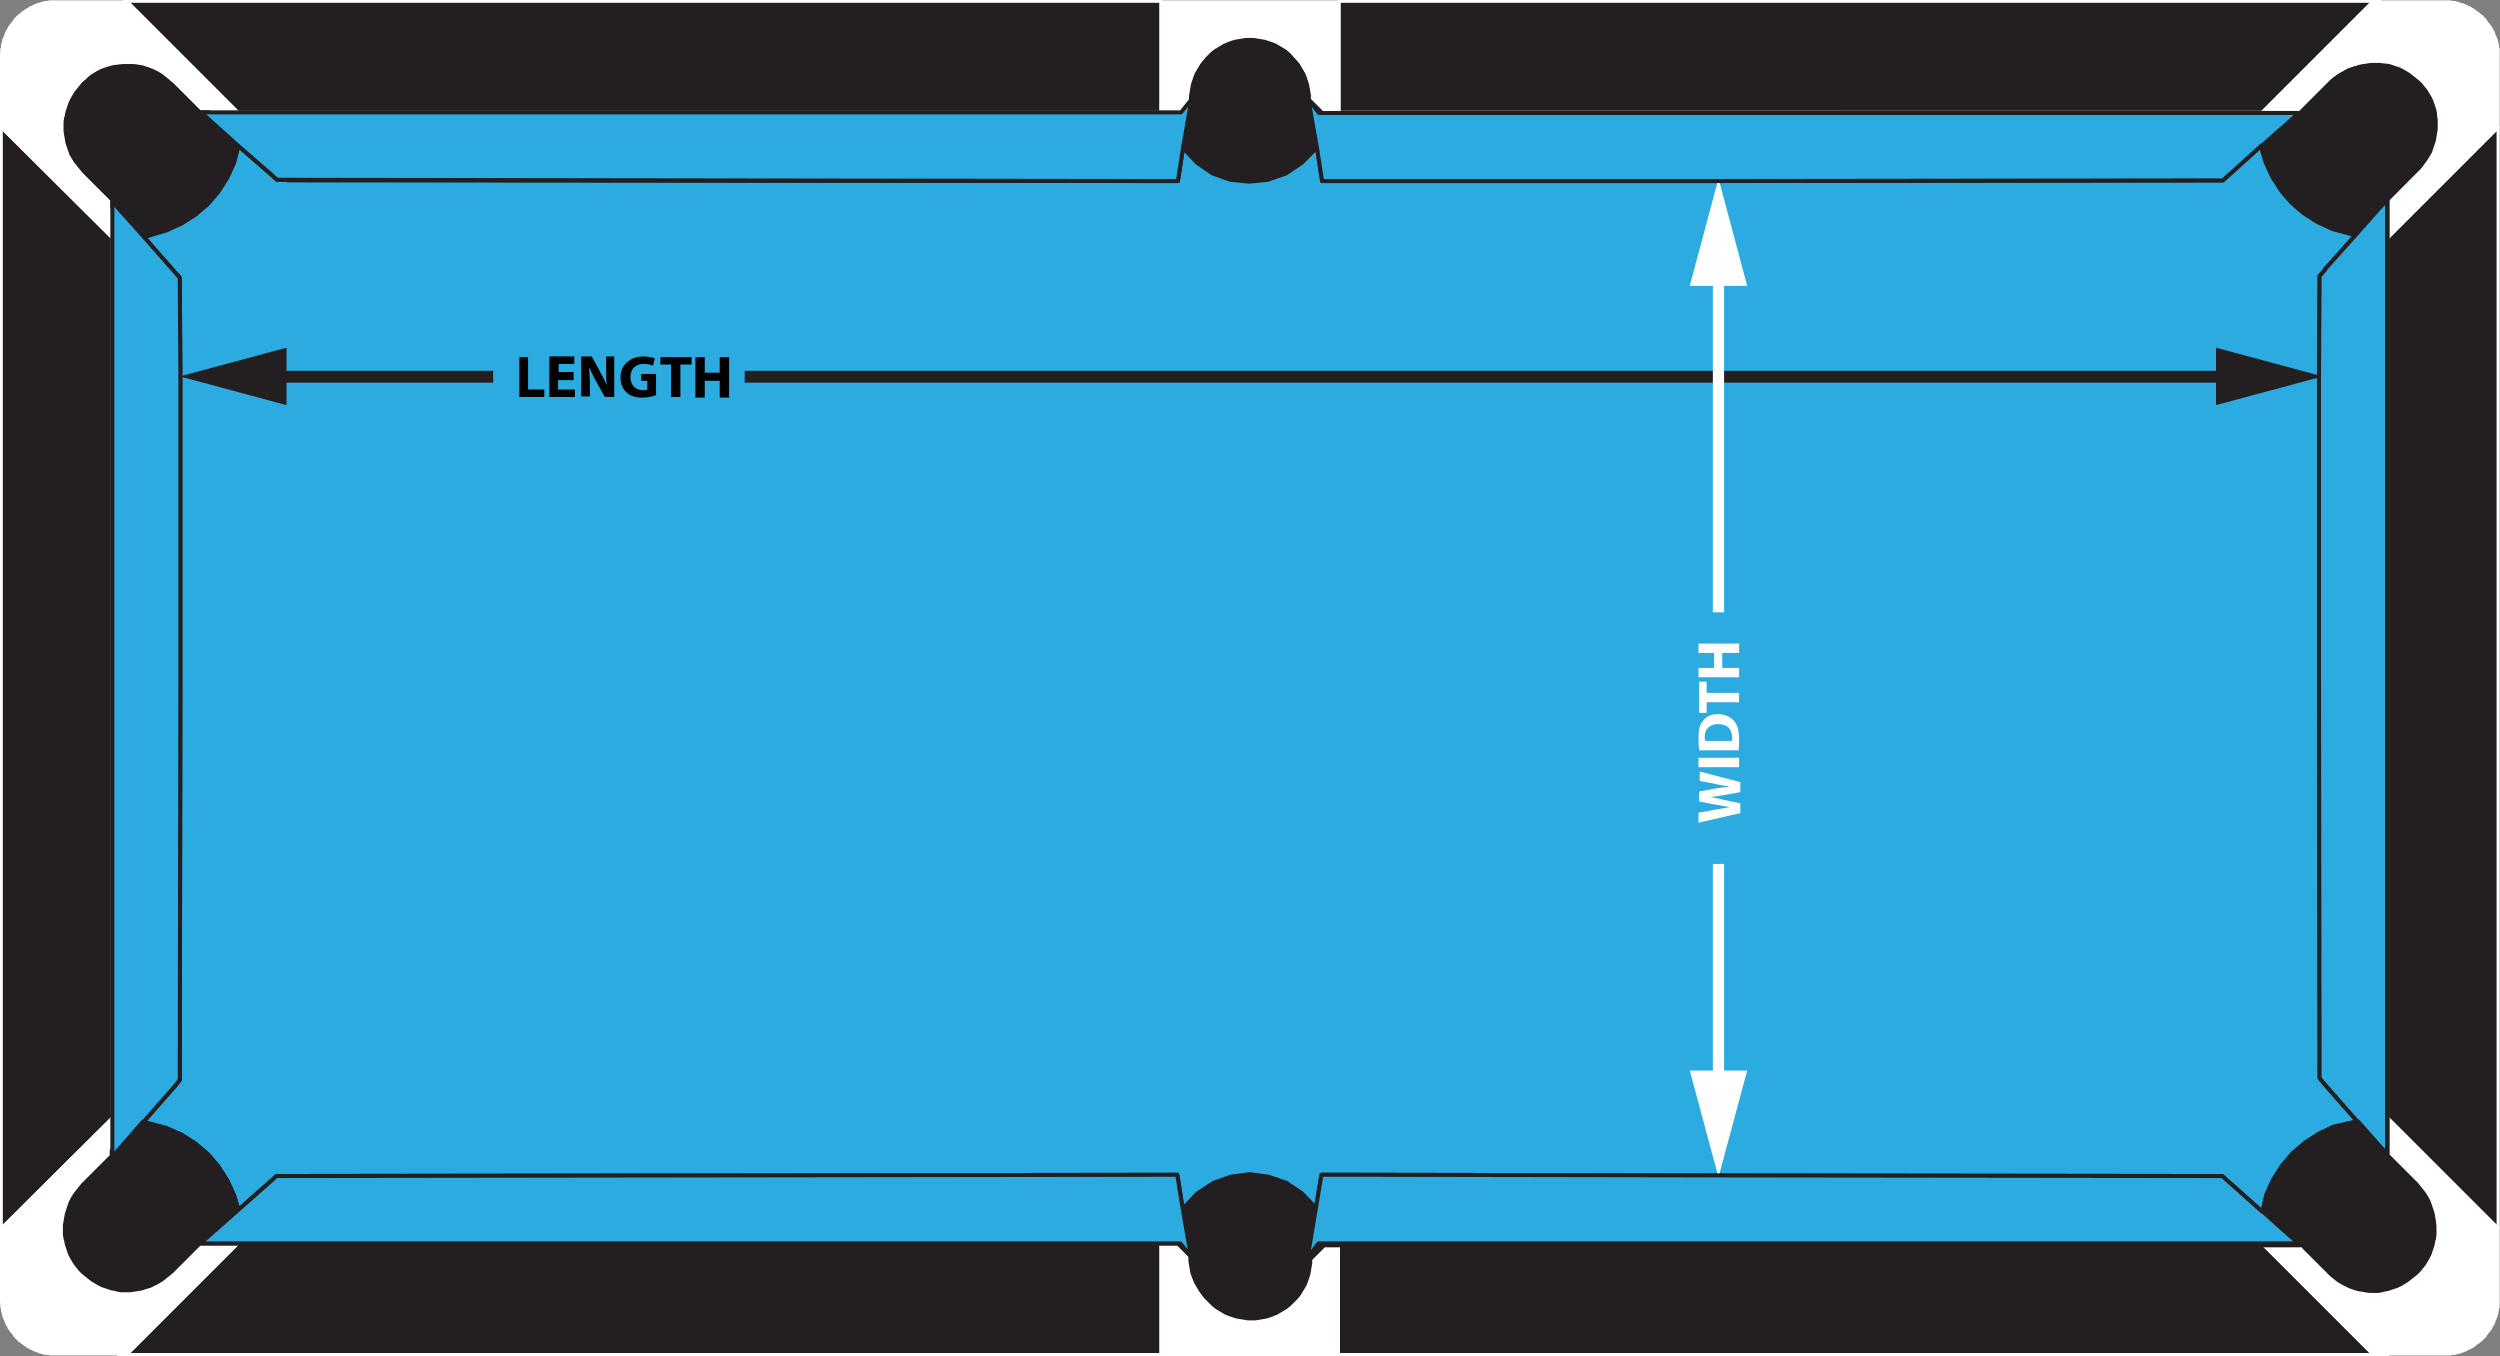 <svg version="1.1" id="Layer_1" xmlns="http://www.w3.org/2000/svg" x="0" y="0" viewBox="0 0 400.5 217.3" xml:space="preserve"><rect x="0" y="0" width="400.5" height="217.3" fill="#808080" stroke="none"/><style>.st1{stroke-width:.646;stroke-miterlimit:10;stroke-linecap:round;stroke-linejoin:round;fill:#2cabe1;stroke:#231f20}.st3,.st8{fill:#231f20}.st8{stroke-linecap:round;stroke-linejoin:round;stroke-miterlimit:10;stroke:#231f20;stroke-width:.646}</style><path d="M90.5 199.2H38.4zM187.4 18h-52.2 52.1zm174.7 0H213.2h1.3z" fill="none"/><path class="st1" d="M377.7 179.6l-3.9.9-2.3 1.1-2.2 1.4-2 1.7-1.7 2-1.4 2.2-1.1 2.4-.6 2.8h-.1l-5.5-4.9-.9-.8h-1.7l-78.9-.1h-.2l-57.3-.1h-6.2l-.9 5.4-.1-.2-2.1-2.2-2.5-1.7-2.9-1-3-.4-3 .4-2.8 1-2.6 1.7-2.1 2.2-.1.2v-.1l-.1-.1-.1-.2-.8-5-144.3.2-1 .9-5.1 4.5-.7-2.3-1.1-2.4-1.4-2.2-1.7-2-2-1.7-2.2-1.4-2.4-1-3.8-1.1h.1l5.1-5.8.7-.9.1-64.2V60.3l-.1-15.8-.7-.8-5.1-5.8 3.7-1.2 2.4-1 2.2-1.4 1.9-1.7 1.7-2 1.4-2.2 1.1-2.4.7-2.7 5.4 4.7.9.8h1.7v.1l136.5.1h6.1l.8-5.2.1-.1v-.1l.1-.1.1.3 2.1 2.1 2.5 1.7 2.9 1 3 .4 3-.4 2.8-1 2.6-1.7 2.1-2.1.1-.2v.1l.1.1.8 5.2h63.6l78.9-.1h1.8l1-.9 5.2-4.7h.1l.6 2.5 1.1 2.4 1.4 2.2 1.7 1.9 2 1.8 2.2 1.4 2.4 1 3.7 1-5 5.6v.1l-.9 1-.1 16v48.3l.1 64.2.9 1.1 5.1 5.8z"/><path d="M209.7 15.9h-.1v-.1zm.1 185.3l-.2.2v-.1z" fill="none" stroke="#181b1b" stroke-width=".646" stroke-miterlimit="10"/><path class="st3" d="M209 14.1v2.1l.2.2.9-.9-1.1-1.4zm.8 187.1l-.1.2.1-.2m-.5-.4l-.1.1-.2.2v2.2l1.2-1.5.1-.2-1-.8z"/><path fill="none" stroke="#231f20" stroke-width=".646" stroke-miterlimit="10" d="M369.2 199.8l-.6-.6h.1l.3.4z"/><path d="M18 33.2v151.2-5.3L.2 196.8V20.4L18 38.1v-4.9zm382.2-12.8v176.4l-17.7-17.7v4.2V33.1v5zM186 199.2V217H18.9v-.1h1.5l17.7-17.7h-5.6zM382.5 217H214.4v-17.8h148l17.7 17.7h2.3zM381.3.2v.1h-1.2L362.4 18h5.3-153.2V.2zM186 .2V18H33.5h4.6L20.4.3H20l-.1-.1z" fill="#231f20" stroke="#fff" stroke-width=".5" stroke-linecap="round" stroke-linejoin="round" stroke-miterlimit="10"/><path fill="#fff" stroke="#231f20" stroke-width=".646" stroke-linecap="round" stroke-linejoin="round" stroke-miterlimit="10" d="M368.6 199.2h-6.2 6.2z"/><path d="M400.2 9v11.4l-17.7 17.7v-6.2l4.6-4.5.4-.5.4-.5.4-.5.1-.2.3-.6.3-.5.3-.6.2-.6.2-.5.1-.7.1-.6V21l.1-.6v-.3l-.1-.6-.1-.6v-.3l-.1-.7-.2-.5-.1-.3-.2-.6-.3-.6-.3-.5-.3-.5-.4-.5-.4-.5-.4-.5-.5-.4-.4-.4-.5-.4-.6-.3-.5-.3-.6-.2-.5-.3-.3-.1-.6-.1-.6-.2h-.3l-.7-.1h-.6l-.3-.1-.6.1h-.6l-.6.1-.6.2-.6.1-.6.2-.6.3-.5.3-.6.3-.2.1-.5.4-.5.4-.5.4-4.5 4.6h-6.2L380.1.3h12.5l.1.1h.6l.1.1h.3l.2.1.2.1h.2l.2.1h.1l.1.1h.1l.2.1h.1l.1.1.1.1h.2l.1.1h.1l.1.1.2.1.1.1h.1l.1.1.1.1.1.1h.1l.1.1.3.2.1.1.1.1.1.1h.1l.1.1.1.1.1.1.1.1.1.1.1.1.1.1v.1l.1.1.1.1.1.2.1.1.1.1.1.1v.1l.1.1.2.2.1.3.1.1v.1l.1.1.1.2v.1l.1.1.1.4.1.1v.2l.1.1v.1l.1.1v.3l.1.1v.3l.1.1v.5l.1.1v.4zm0 187.8v12.6l-.1.2v.2l-.1.3v.3l-.1.1v.3l-.1.1v.1l-.1.1v.2l-.1.1-.1.3v.1l-.1.1v.1l-.1.2-.1.1-.1.2-.1.3-.1.1-.1.1-.1.1v.1l-.1.1-.1.1-.1.1-.1.2-.1.1-.1.1v.1l-.1.1-.1.1-.1.1-.1.1-.1.1-.1.1-.1.1-.1.1h-.1l-.1.1-.1.1-.1.1-.2.1-.1.1h-.1l-.1.1-.1.1-.1.1-.1.1h-.1l-.2.1-.1.1h-.1l-.1.1h-.2l-.1.1-.1.1-.3.1h-.1l-.1.1h-.1l-.2.1h-.1l-.1.1h-.3l-.1.1h-.3l-.1.1h-.6l-.1.1h-12.5l-17.7-17.7h6.2l.6.6 3.9 4 .5.4.5.4.5.4.2.1.6.3.5.3.6.3.6.2.6.1.6.2.6.1h.6l.6.1.3-.1h.6l.7-.1h.3l.6-.2.6-.1.3-.1.5-.3.6-.2.5-.3.6-.3.5-.4.4-.4.5-.4.4-.5.4-.5.4-.5.3-.5.3-.5.3-.6.2-.6.1-.3.2-.5.1-.6v-.4l.1-.6.1-.6v-.3l-.1-.6v-.6l-.1-.6-.1-.6-.2-.6-.2-.6-.3-.6-.3-.5-.3-.6-.1-.2-.4-.5-.4-.5-.4-.5-4.6-4.5v-6.2zM38.1 18h-6.2l-4.5-4.6-.5-.4-.5-.4-.5-.4-.2-.1-.6-.3-.5-.3-.6-.3-.6-.2-.6-.1-.6-.2-.6-.1H21l-.6-.1-.3.1h-.6l-.7.1h-.3l-.6.2-.6.1-.2.1-.6.3-.6.2-.5.3-.5.3-.6.4-.4.4-.5.4-.4.5-.4.5-.4.5-.3.5-.3.5-.3.6-.2.6-.1.3-.2.5-.1.7v.3l-.1.6-.1.6v.3l.1.6v.6l.1.6.1.7.2.5.2.6.3.6.3.5.3.6.1.2.4.5.4.5.4.5 4.6 4.5v6.2L.2 20.4V9l.1-.8v-.4l.1-.1v-.5l.1-.1v-.3l.1-.1v-.3l.1-.1v-.1l.1-.1v-.2l.1-.1.1-.3v-.1l.1-.1v-.1l.1-.2.1-.1v-.1l.1-.1.1-.1v-.2l.2-.2.1-.1V4l.1-.1.1-.1.1-.1.1-.2.1-.1.1-.1v-.1l.1-.1.1-.1.1-.1.1-.1.1-.1.1-.1.1-.1h.1l.1-.1.1-.1.1-.1.1-.1.3-.2.3-.2.1-.1h.1l.2-.1.1-.1.1-.1h.1l.1-.1h.2l.1-.1.1-.1h.1l.2-.1h.1l.1-.1H6l.2-.1h.2l.2-.1h.1l.1-.1h.3l.1-.1h.6l.1-.1h12.5zm0 181.2l-17.7 17.7H8.1l-.5-.1h-.4l-.1-.1h-.3l-.1-.1h-.3l-.1-.1h-.1l-.2-.1h-.1l-.1-.1h-.1l-.3-.1-.1-.1-.1-.1H5l-.1-.1h-.1l-.1-.1-.1-.1h-.2l-.1-.1-.1-.1-.3-.2-.1-.1-.2-.1-.1-.1-.1-.1-.1-.1h-.1l-.1-.1-.1-.1-.1-.1-.1-.1-.1-.1-.1-.1-.1-.1-.1-.1v-.1l-.1-.1-.1-.1-.1-.2-.1-.1-.1-.1-.1-.1v-.1l-.1-.1-.1-.1-.1-.1v-.2l-.1-.1-.1-.1v-.1l-.1-.1-.1-.2v-.1l-.1-.1v-.1l-.1-.3-.1-.1v-.2l-.1-.1-.1-.2v-.3l-.1-.1v-.3l-.1-.1v-.4l-.1-.2v-.4l-.1-.8v-11.4L18 179.1v6.2l-4.6 4.5-.4.5-.4.5-.4.5-.1.2-.3.6-.3.5-.3.6-.2.6-.2.6-.1.6-.1.6v.6l-.1.6v.3l.1.6.1.6v.4l.1.6.2.5.1.3.2.6.3.6.3.5.3.5.4.5.4.5.4.5.5.4.4.4.6.4.5.3.5.3.6.2.6.3.2.1.6.1.6.2h.3l.7.1h.6l.3.1.6-.1h.6l.6-.1.6-.2.6-.1.6-.2.6-.3.5-.3.6-.3.2-.1.5-.4.5-.4.5-.4 4.5-4.6zm176.3 0V217H186v-17.8h2.7l2.1 2.1v.1l.1.6v.6l.1.6.1.6.2.5.2.6.2.5.3.5.3.5.3.5.4.5.4.4.4.5.4.3.5.4.5.3.5.3.5.3.6.2.5.2.6.2.5.1.6.1.6.1h1.2l.6-.1.6-.1.5-.1.6-.2.5-.2.6-.2.5-.3.5-.3.5-.3.5-.4.4-.3.4-.5.4-.4.4-.5.3-.5.3-.5.3-.5.2-.5.2-.6.2-.5.1-.6.1-.6.1-.6v-.7l.2-.1 2-2zM214.5.3V18h-2.7l-2.1-2.1-.1-.1v-.5l-.1-.6-.1-.6-.1-.6-.1-.6-.2-.5-.3-.6-.2-.5-.3-.5-.4-.5-.3-.4-.4-.5-.4-.4-.5-.4-.5-.3-.4-.4-.5-.3-.6-.2-.5-.3-.6-.2-.5-.1-.6-.2h-.6l-.6-.1h-1.1l-.6.1h-.6l-.6.2-.5.1-.6.2-.5.3-.6.2-.5.3-.4.4-.5.3-.5.4-.4.4-.4.5-.3.4-.4.5-.3.5-.2.5-.3.6-.2.5-.1.6-.1.6-.1.6-.1.6v.5l-2.2 2.2H186V.3z" fill="#fff" stroke="#fff" stroke-width=".5" stroke-linecap="round" stroke-linejoin="round" stroke-miterlimit="10"/><path class="st8" d="M389.9 20.1v.9l-.1.6-.1.6-.1.6-.2.6-.2.6-.2.5-.3.6-.3.5-.2.3-.3.5-.4.5-.5.4-4.5 4.6V30l3.6-3.6.4-.4.3-.4.3-.5.2-.2.3-.4.2-.5.2-.5.2-.5.1-.5.2-.5v-.6l.1-.5v-1.3l-.1-.6v-.2l-.2-.5-.1-.6-.1-.2-.2-.5-.2-.5-.3-.5-.3-.4-.3-.4-.3-.5-.4-.3-.4-.4-.4-.3-.4-.4-.5-.3-.4-.2-.5-.2-.5-.2-.3-.1-.5-.2-.5-.1h-.3l-.5-.1H379l-.5.1-.5.1-.5.2-.5.2-.5.2-.5.2-.5.3-.2.1-.4.4-.4.3-.4.4-3.6 3.6h-1.9l4.6-4.6.4-.4.5-.4.5-.3.2-.2.6-.3.5-.3.6-.3.6-.2.6-.1.6-.2.6-.1h2.1l.6.1h.3l.6.2.6.1.3.1.6.3.6.2.5.3.5.4.5.3.5.4.4.4.5.5.4.5.3.5.3.5.3.5.3.6.2.5.1.3.2.6.1.6.1.3.1.6zm0 176.7v.9l-.1.6-.1.3-.1.6-.2.6-.1.3-.2.6-.3.6-.3.5-.3.5-.3.5-.4.5-.5.4-.4.5-.5.3-.5.4-.5.3-.5.3-.6.3-.6.2-.3.1-.6.2-.6.1-.3.1-.6.1h-1.5l-.6-.1-.6-.1-.6-.1-.6-.2-.6-.2-.6-.2-.5-.3-.6-.3-.2-.2-.5-.4-.5-.3-.4-.5-4.2-4.1-.4-.4h1.9l3.6 3.6.4.4.4.3.4.3.2.2.5.2.5.3.5.2.5.2.5.1.5.1.5.1.6.1h1.3l.5-.1.3-.1.5-.1.5-.1.3-.1.5-.2.5-.2.4-.3.5-.3.4-.3.4-.3.4-.4.4-.4.3-.4.3-.4.3-.5.3-.4.2-.5.2-.5.1-.3.1-.5.2-.5v-.3l.1-.5v-1.3l-.1-.6v-.5l-.2-.5-.1-.5-.2-.5-.2-.5-.2-.5-.3-.5-.2-.2-.3-.4-.3-.4-.4-.4-3.6-3.6v-1.9l4.5 4.6.5.4.4.5.3.5.2.2.3.6.3.5.2.6.2.6.2.6.1.6.1.6.1.6zM32.2 18h1.3-1.6l-4.6-4.6-.4-.4-.5-.4-.5-.4-.3-.2-.5-.3-.6-.3-.5-.2-.6-.2-.6-.2-.6-.1-.6-.1h-2.1l-.6.1h-.3l-.6.1-.7.2-.3.1-.6.2-.6.3-.5.3-.5.3-.5.4-.4.4-.5.4-.4.5-.4.5-.4.5-.3.5-.3.5-.3.6-.2.6-.1.3-.2.6-.1.6-.1.3-.1.6V21l.1.6.1.6.1.6.2.6.2.6.2.6.3.5.3.5.2.3.4.5.4.5.4.5L18 32v1.3h.1v-.9L23 38l3.7-1.1 2.4-1.1 2.2-1.4 2-1.7 1.7-2 1.4-2.2 1.1-2.4.7-2.7-6-5.4zm-2.1 0l-3.6-3.6-.5-.3-.4-.3-.4-.3-.2-.2-.5-.3-.5-.3-.5-.2-.5-.2-.5-.2H22l-.5-.1-.5-.1h-1.2l-.7.1h-.2l-.5.1-.5.2-.2.1-.7.2-.5.2-.5.3-.4.3-.4.3-.4.3-.4.4-.4.4-.3.4-.3.4-.3.5-.3.5-.2.5-.2.5-.1.2-.1.5-.1.5v.2l-.1.6v1.2l.1.5.1.5.1.5.1.5.2.5.2.5.2.5.3.5.1.2.3.4.3.4.4.4 3.6 3.6v1.9l-4.5-4.5-.4-.5-.4-.5-.4-.5-.2-.3-.3-.5-.3-.6-.2-.3-.2-.6-.2-.6-.1-.6-.1-.6-.1-.6v-1.5l.1-.6.1-.3.1-.6.2-.6.1-.3.2-.6.3-.6.3-.5.3-.5.4-.5.4-.5.4-.4.5-.4.5-.4.5-.4.5-.3.5-.3.6-.3.6-.2.3-.1.6-.2.6-.1h.3l.6-.1h1.5l.6.1.6.1.6.1.6.2.6.2.6.2.6.3.5.3.3.2.5.4.5.4.5.4 4.5 4.5h-2z"/><path class="st8" d="M31.9 18h-1.8l-3.7-3.6-.4-.3-.4-.4-.4-.3-.2-.1-.5-.3-.5-.3-.4-.2-.6-.2-.5-.1-.5-.1-.5-.1-.5-.1h-.8l-.6.1h-.5l-.3.1-.5.1-.5.1-.2.1-.6.2-.4.3-.5.2-.5.3-.4.3-.4.4-.4.3-.4.4-.3.4-.3.5-.3.4-.3.5-.2.5-.2.5-.1.2-.1.5-.1.6-.1.2v.5l-.1.6v.8l.1.5.1.5.1.5.1.6.2.5.2.5.3.4.2.5.2.2.3.4.3.5.4.4 3.6 3.6v1.8l-4.5-4.5-.4-.5-.4-.5-.4-.5-.2-.2-.3-.5-.3-.6-.2-.6-.2-.5-.2-.6-.1-.6-.1-.6-.1-.7v-.9l.1-.6v-.6l.1-.3.1-.6.2-.6.1-.3.2-.6.3-.5.3-.6.3-.5.4-.5.4-.5.4-.4.4-.4.5-.4.5-.4.5-.3.6-.3.5-.3.6-.2.3-.1.6-.2.6-.1.3-.1h.6l.6-.1h.9l.6.1.7.1.6.1.6.2.5.2.6.3.5.2.6.3.2.2.5.4.5.4.5.4zm157.2 181.2h-157l6.1-5.4-.7-2.3-1.1-2.4-1.4-2.2-1.7-2-2-1.7-2.2-1.4-2.4-1.1-3.8-1-4.9 5.5v-.9h-.1v.9l-4.6 4.6-.4.5-.4.5-.4.5-.2.3-.3.5-.3.6-.2.6-.2.6-.2.6-.1.6-.1.6-.1.6v1.5l.1.6.1.3.1.6.2.6.1.3.2.6.3.6.3.5.3.5.4.5.4.5.4.4.5.4.5.4.5.4.5.3.5.3.6.3.6.2.3.1.6.2.6.1.3.1.6.1h1.5l.6-.1.6-.1.6-.1.6-.2.7-.2.6-.3.6-.3.5-.3.3-.2.5-.4.5-.4.5-.4 4.6-4.6H186v.1h2.7l2.1 2.1-1.7-2.1zm-161.8 4.5l-.4.4-.5.4-.5.4-.3.2-.5.3-.5.3-.6.2-.6.2-.6.2-.6.1-.6.1-.6.1h-1.5l-.6-.1-.3-.1-.6-.1-.6-.2-.3-.1-.6-.2-.6-.3-.5-.3-.5-.3-.5-.4-.5-.4-.4-.4-.4-.4-.4-.5-.4-.5-.3-.5-.3-.5-.3-.6-.2-.6-.1-.3-.2-.6-.1-.6-.1-.3-.1-.6v-1.5l.1-.6.1-.6.1-.6.2-.6.2-.6.2-.6.3-.5.3-.5.2-.3.4-.5.4-.5.4-.4 4.5-4.5v1.9l-3.6 3.6-.4.4-.3.4-.3.4-.1.2-.3.5-.2.5-.2.5-.2.5-.1.5-.1.5-.1.5-.1.5v1.2l.1.5v.2l.1.5.1.5.1.2.2.5.2.5.3.5.3.5.3.4.3.4.4.4.4.4.4.3.4.3.5.3.5.3.5.2.5.2.2.1.5.1.5.1h.2l.5.1h1.7l.5-.1.5-.1.5-.1.5-.2.5-.2.5-.2.5-.3.2-.1.4-.3.4-.3.4-.4 3.6-3.6h1.9l-4.3 4.6z"/><path class="st8" d="M31.9 199.1l-4.6 4.6-.4.4-.5.4-.5.4-.2.1-.6.4-.5.2-.6.3-.6.2-.6.2-.6.1-.6.1H21l-.6.1h-.3l-.6-.1-.6-.1h-.3l-.6-.1-.6-.2-.3-.1-.6-.2-.6-.3-.5-.3-.5-.3-.5-.4-.5-.4-.4-.4-.5-.5-.3-.4-.4-.5-.3-.6-.3-.5-.3-.6-.2-.5-.1-.3-.2-.6-.1-.6-.1-.3-.1-.6v-1.6l.1-.6.1-.6.1-.6.2-.6.2-.6.2-.5.3-.6.3-.5.2-.3.4-.5.3-.4.5-.5 4.5-4.5v1.8l-3.6 3.6-.4.4-.3.4-.3.5-.2.2-.2.5-.3.4-.2.5-.2.5-.1.5-.2.6v.5l-.1.5v1.4l.1.5v.2l.2.6.1.5.1.2.2.5.2.5.3.5.3.4.3.5.3.4.4.4.4.3.4.4.4.3.5.3.4.2.5.3.5.2h.3l.5.2.5.1h.3l.5.1.5.1h.3l.5-.1h.6l.5-.1.5-.1.5-.2.5-.1.5-.3.5-.2.5-.3.2-.1.4-.3.4-.4.4-.3 3.6-3.7zm177.6 2.3v1.2l-.1.6-.2.5-.1.6-.2.5-.3.6-.2.5-.3.5-.3.5-.4.5-.4.4-.4.4-.5.4-.4.4-.5.3-.5.3-.5.2-.6.3-.5.2-.6.1-.5.2-.6.1H199l-.5-.1-.6-.2-.6-.1-.5-.2-.6-.3-.5-.2-.5-.3-.5-.3-.4-.4-.5-.4-.4-.4-.4-.4-.3-.5-.4-.5-.3-.5-.2-.5-.3-.6-.2-.5-.1-.6-.2-.5v-.6l-.1-.6v-.6h1.3v.5l.1.5v.5l.1.5.2.5.2.5.2.4.2.5.2.4.3.4.3.4.4.4.3.4.4.3.4.3.4.3.4.2.5.3.5.2.4.1.5.2.5.1.5.1h2l.5-.1.5-.1.5-.2.5-.1.4-.2.5-.3.4-.2.4-.3.4-.3.4-.3.3-.4.4-.4.3-.4.3-.4.2-.4.3-.5.2-.4.1-.5.2-.5.1-.5.1-.5v-1z"/><path class="st8" d="M389.9 195.6l-.1-.6-.1-.6-.2-.6-.2-.6-.2-.6-.3-.6-.3-.5-.2-.3-.4-.5-.4-.5-.4-.5-4.6-4.6V31.9l4.6-4.6.4-.5.4-.5.4-.5.2-.3.3-.5.3-.5.2-.6.2-.6.2-.6.1-.6.1-.6.1-.6v-1.5l-.1-.6-.1-.3-.1-.6-.2-.6-.1-.3-.2-.6-.3-.6-.3-.5-.3-.5-.4-.5-.4-.5-.4-.4-.5-.4-.5-.4-.5-.4-.5-.3-.5-.3-.6-.3-.6-.2-.3-.1-.6-.2-.6-.1h-.3l-.6-.1h-1.5l-.6.1-.6.1-.6.1-.6.2-.6.2-.6.2-.6.3-.5.3-.3.2-.5.4-.5.4-.4.4-4.6 4.6H211.8l-2.1-2.1-.1-.1v-.6l-.1-.6-.1-.6-.1-.6-.2-.6-.2-.6-.2-.5-.3-.5-.3-.5-.3-.5-.4-.5-.4-.4-.3-.4-.4-.4-.5-.4-.5-.3-.5-.3-.5-.3-.5-.2-.6-.2-.6-.2-.6-.1-.6-.1-.6-.1h-1.2l-.6.1-.6.1-.6.1-.6.2-.5.2-.5.2-.5.3-.5.3-.5.3-.5.4-.4.4-.4.4-.4.5-.4.5-.3.5-.3.5-.3.5-.2.5-.2.6-.2.6-.1.6-.1.6-.1.6v.6l-1.3 7.9v-.1l.1-.1v-.1l.1.3 2.1 2.2 2.5 1.7 2.8 1 3 .3 3-.3 2.9-1 2.5-1.7 2.1-2.2.1-.2.1.1v.1l-1.3-7.9 1.6 2.2h157l-5.9 5.2.7 2.5 1.1 2.4 1.4 2.2 1.7 2 2 1.7 2.2 1.4 2.4 1.1 3.7 1 4.9-5.5v153l-4.7-5.3-3.8.9-2.4 1.1-2.2 1.4-2 1.7-1.7 2-1.4 2.2-1.1 2.4-.6 2.8 5.7 5.1h-157l-1.6 2.2 1.3-7.8-.1-.3-2.1-2.2-2.5-1.7-2.8-1-3-.4-3 .4-2.9 1-2.5 1.7-2.1 2.2-.1.2v-.1l-.1-.1-.1-.1v-.1l1.4 8.2.1.1v.6l.1.6.1.6.1.6.2.6.2.6.2.5.3.5.3.5.3.5.4.5.4.4.4.4.4.4.5.4.5.3.5.3.5.3.5.2.6.2.6.2.6.1.6.1.6.1h1.2l.6-.1.6-.1.6-.1.6-.2.5-.2.5-.2.5-.3.5-.3.5-.3.5-.4.4-.4.4-.4.4-.4.4-.5.3-.5.3-.5.3-.5.2-.5.2-.6.2-.6.1-.6.1-.6.1-.6v-.6l.1-.1.1-.1 2-2h158.8l3.6 3.6.4.4.4.3.4.3.2.1.5.3.5.3.5.2.5.2.5.1.5.1.5.1h1.7l.5-.1h.2l.5-.1.5-.1.2-.1.5-.2.5-.2.5-.3.5-.3.4-.3.4-.3.4-.4.4-.4.3-.4.3-.4.3-.5.3-.5.2-.5.2-.5.1-.2.1-.5.1-.5v-.2l.1-.5v-1.2l-.1-.5-.1-.5-.1-.5-.1-.5-.2-.5-.2-.5-.2-.5-.3-.5-.1-.2-.3-.4-.3-.4-.4-.4-3.6-3.6v-1.9l4.6 4.5.4.5.4.5.4.5.2.3.3.5.3.6.2.6.2.6.2.6.1.6v-.1 2.1l-.1.6v.3l-.1.6-.2.6-.1.3-.2.6-.3.6-.3.5-.3.5-.4.5-.4.5-.4.5-.5.4-.5.4-.5.4-.5.3-.5.3-.6.3-.6.2-.3.1-.6.2-.6.1-.3.1-.6.1h-1.5l-.6-.1-.6-.1-.6-.1-.6-.2-.6-.2-.6-.2-.5-.3-.5-.3-.3-.2-.5-.4-.5-.4-.4-.4-4.2-4.2.2.3 3.9 3.9.4.4.5.4.5.4.3.2.5.3.6.3.6.3.6.2.6.2.6.1.6.1.6.1h1.5l.6-.1.3-.1.6-.1.6-.2.3-.1.6-.2.6-.3.5-.3.5-.3.5-.4.5-.4.5-.4.4-.4.4-.5.4-.5.3-.5.3-.5.3-.6.2-.6.1-.3.2-.6.1-.6.1-.3.1-.6v-1.5l-.1-.8zM209.6 15.9h-1.3v-.5l-.1-.5-.1-.5-.1-.5-.2-.5-.2-.5-.2-.5-.2-.5-.2-.4-.3-.4-.3-.4-.3-.4-.4-.4-.4-.3-.3-.3-.4-.3-.4-.3-.4-.2-.5-.2-.5-.2-.5-.1h-.5l-.5-.1-.5-.1h-1l-.5.1-.6.1-.5.1-.5.1-.5.2-.5.2-.4.2-.3.3-.4.3-.4.3-.4.3-.4.4-.3.4-.3.4-.3.4-.3.4-.2.5-.2.5-.2.5-.1.5-.1.5-.1.5v1H191v-1.2l.1-.6.1-.6.2-.6.2-.6.2-.5.3-.5.3-.5.3-.5.4-.5.4-.4.4-.4.4-.4.5-.4.5-.3.5-.3.5-.3.5-.2.5-.2.6-.2.6-.1.6-.1.6-.1h1.2l.6.1.6.1.6.1.6.2.5.2.5.2.5.3.5.3.5.3.5.4.4.4.4.4.4.4.4.5.3.5.3.5.3.5.2.5.2.6.2.6.1.6.1.6.1.6-.1.5zm-.1 185.5v.6l-.1.6-.1.6-.1.6-.2.6-.2.5-.2.5-.3.5-.3.5-.3.5-.4.5-.4.4-.4.4-.4.4-.5.4-.5.3-.5.3-.5.3-.5.2-.5.2-.6.2-.6.1-.6.1-.6.1h-1.2l-.6-.1-.6-.1-.6-.1-.6-.2-.5-.2-.5-.2-.5-.3-.5-.3-.5-.3-.5-.4-.4-.4-.4-.4-.4-.4-.4-.5-.3-.5-.3-.5-.3-.5-.2-.5-.2-.5-.2-.6-.1-.6-.1-.6-.1-.6v-.6h1.3v1l.1.5.1.5.1.5.2.5.2.5.2.5.3.4.3.4.3.4.3.4.3.4.4.3.4.3.4.3.4.3.4.2.5.2.5.2.5.1.5.1.5.1h2l.5-.1.5-.1.5-.1.5-.2.5-.2.4-.2.4-.3.4-.3.4-.3.4-.3.4-.4.3-.4.3-.4.3-.4.2-.4.2-.5.2-.5.2-.5.1-.5.1-.5.1-.5v-1h1.7zM382.2 12.1l-.5-.1h-.2l-.5-.1h-1.7l-.5.1-.5.1-.5.1-.5.2-.5.2-.5.2-.5.3-.2.1-.4.3-.4.3-.4.4-3.6 3.6h-1.9l4.6-4.5.4-.4.5-.4.5-.4.3-.2.5-.3.5-.3.6-.2.6-.2.6-.2.6-.1.6-.1.6-.1h1.5l.6.1h.3l.6.1.6.2.3.1.6.2.6.3.5.3.5.3.5.4.5.4.5.4.4.4.4.5.4.5.3.5.3.5.3.6.2.6.1.3.2.6.1.6v.3l.1.6v1.5l-.1.6-.1.6-.1.6-.2.6-.2.6-.2.6-.3.5-.3.5-.2.3-.4.5-.4.5-.4.5-4.6 4.5V30l3.6-3.6.4-.4.3-.4.3-.4.1-.2.3-.5.2-.5.2-.5.2-.5.1-.5.1-.5.1-.5.1-.5v-1.3l-.1-.5V19l-.1-.5-.1-.5-.1-.2-.2-.5-.2-.5-.3-.5-.3-.5-.3-.4-.3-.4-.4-.4-.4-.4-.4-.3-.4-.3-.5-.3-.5-.3-.5-.2-.5-.2-.2-.1-.7-.4z"/><path class="st8" d="M209.6 15.8v.1h-1.3l-.1-.6v-.5l-.1-.5-.1-.5-.1-.5-.2-.4-.2-.5-.2-.4-.3-.5-.3-.4-.3-.4-.3-.4-.4-.3-.3-.4-.4-.3-.5-.2-.4-.3-.4-.2-.5-.2-.5-.2-.5-.1-.4-.1-.5-.1-.5-.1h-1.1l-.5.1-.5.1-.4.1-.5.1-.5.2-.5.2-.4.2-.4.3-.5.2-.4.3-.3.4-.4.3-.3.4-.3.4-.3.4-.3.5-.2.4-.2.5-.2.4-.1.5-.1.5-.1.5v.5l-.1.6h-1.3v-.1l.1-.6v-.5l.1-.6.1-.6.2-.6.2-.5.2-.6.3-.5.3-.5.3-.5.4-.4.4-.5.4-.4.4-.4.5-.3.5-.3.5-.3.5-.3.5-.2.6-.2.5-.2.6-.1.6-.1.6-.1h1.1l.6.1.6.1.6.1.5.2.6.2.5.2.5.3.5.3.5.3.5.3.4.4.4.4.4.5.4.4.3.5.3.5.3.5.2.6.2.5.2.6.1.6.1.6.1.5z"/><path class="st3" d="M79 59.4v1.9H45.9v3.6l-17.1-4.6 17.1-4.6v3.7zm276 5.5v-3.6H119.3v-1.9H355v-3.7l17.1 4.6z"/><path d="M83.1 57.2h1.5v5.2h2.6v1.2h-4v-6.4zm8.7 3.7h-2.4v1.5h2.7v1.2H88v-6.5h4v1.2h-2.5v1.3h2.4v1.3zm1.3 2.7v-6.5h1.7l1.3 2.4c.4.7.8 1.5 1.1 2.2-.1-.9-.1-1.7-.1-2.7v-1.9h1.3v6.5h-1.5l-1.4-2.5c-.4-.7-.8-1.5-1.1-2.3 0 .9.1 1.8.1 2.8v1.9h-1.4zm12-.3c-.5.2-1.3.4-2.2.4-1.2 0-2-.3-2.6-.9-.6-.6-.9-1.4-.9-2.3 0-2.1 1.6-3.4 3.7-3.4.8 0 1.5.2 1.8.3l-.3 1.2c-.4-.2-.8-.3-1.5-.3-1.2 0-2.1.7-2.1 2.1 0 1.3.8 2.1 2 2.1.3 0 .6 0 .7-.1V61h-1v-1.1h2.4v3.4zm2.4-4.9h-1.7v-1.2h5v1.2H109v5.2h-1.5v-5.2zm5.4-1.2v2.5h2.4v-2.5h1.5v6.5h-1.5V61h-2.4v2.7h-1.5v-6.5h1.5z"/><path d="M279.9 45.8h-3.7v52.3h-1.8V45.8h-3.7l4.6-17.2zm0 125.7l-4.6 17.1-4.6-17.1h3.7v-33.1h1.8v33.1zm-1.3-41.2l-6.5 1.5v-1.6l2.7-.5c.8-.1 1.6-.3 2.3-.4-.7-.1-1.5-.3-2.3-.4l-2.6-.5v-1.6l2.7-.5c.8-.1 1.4-.2 2.2-.3-.7-.1-1.5-.2-2.2-.4l-2.6-.5v-1.5l6.5 1.7v1.6l-2.8.5c-.7.1-1.3.2-2 .3.7.1 1.3.2 2 .4l2.8.6v1.6zm-6.5-8.9h6.5v1.5h-6.5v-1.5zm.1-1.3c-.1-.5-.1-1.2-.1-2 0-1.2.2-2 .7-2.6.5-.7 1.3-1.1 2.4-1.1 1.2 0 2.1.5 2.6 1.1.6.7.8 1.7.8 3 0 .8 0 1.3-.1 1.7h-6.3zm5.3-1.4v-.5c0-1.3-.7-2.2-2.3-2.2-1.3 0-2.1.8-2.1 2 0 .3 0 .5.1.7h4.3zm-4.1-6.2v1.7h-1.2v-5h1.2v1.8h5.2v1.5h-5.2zm-1.3-5.5h2.5v-2.4h-2.5v-1.5h6.5v1.5h-2.7v2.4h2.7v1.5h-6.5V107z" fill="#fff"/><path class="st1" d="M190.9 15.8l-1.4 8-.8 5.2h-5.9l-136.7-.2h-1.7l-.9-.8-5.4-4.7-5.9-5.3h157l1.7-2.1zm177.4 2.3l-5.9 5.2h-.1l-5.2 4.7-1 .9h-1.8l-78.9.1h-63.6l-.8-5.2-1.4-7.9 1.7 2.2zM28.9 108.8l-.1 64.2-.7.9-5.1 5.8h-.1l-4.9 5.6v-153l5 5.6 5.1 5.8.7.8.1 15.8zm339.3 90.4h-157l-1.6 2.2h-.1l1.3-7.8.9-5.4h6.1l57.4.1h.2l78.9.1h1.7l.9.8 5.5 4.9h.1zm-177.4 2.2v-.1l-1.7-2.1h-157l6.1-5.4 5.1-4.5 1-.9 144.3-.2.8 5zM382.4 32v152.9l-4.7-5.3h-.1l-5.1-5.8-.9-1.1-.1-64.2V60.2l.1-16 .9-1v-.1l5-5.6z"/></svg>